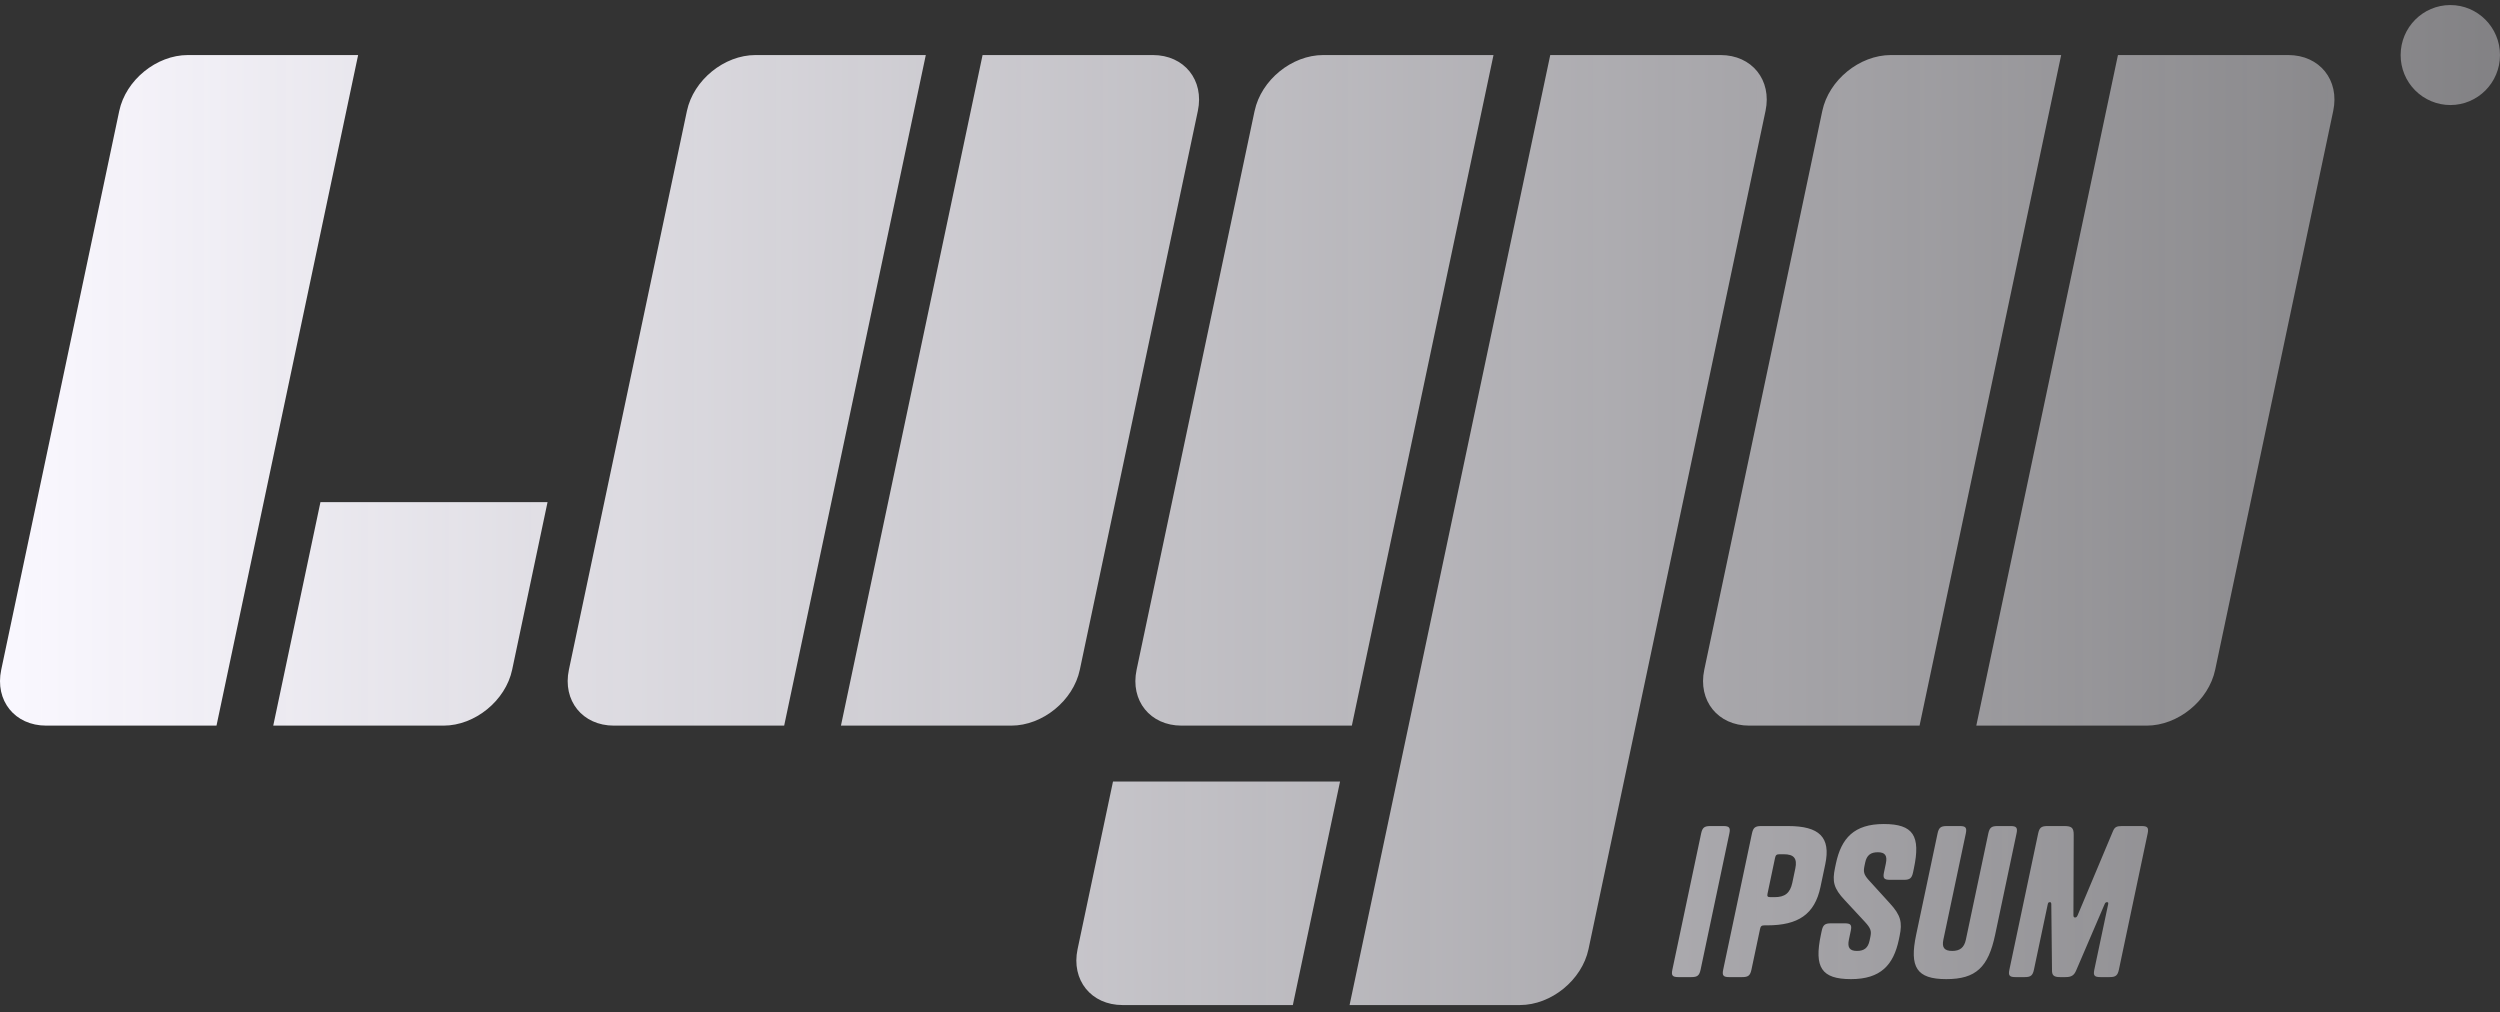 <svg width="200" height="81" viewBox="0 0 200 81" fill="none" xmlns="http://www.w3.org/2000/svg">
<rect x="0" y="0" width="200" height="81" fill="#333333" stroke="none"/>
<path d="M9.54 8.874C10.06 6.406 12.52 4.404 15.026 4.404H28.65L17.32 58.05H3.696C1.188 58.05 -0.424 56.05 0.098 53.58L9.54 8.874ZM54.954 8.874C55.476 6.406 57.934 4.404 60.44 4.404H74.064L62.734 58.05H49.11C46.602 58.05 44.99 56.05 45.512 53.58L54.954 8.874ZM145.784 8.874C146.304 6.406 148.76 4.404 151.27 4.404H164.894L153.564 58.05H139.938C137.43 58.05 135.82 56.05 136.342 53.58L145.784 8.874ZM78.606 4.404L92.23 4.404C94.738 4.404 96.35 6.404 95.828 8.874L86.386 53.58C85.866 56.05 83.408 58.05 80.9 58.05H67.276L78.606 4.404ZM169.436 4.404L183.06 4.404C185.568 4.404 187.18 6.404 186.658 8.874L177.214 53.58C176.694 56.05 174.238 58.05 171.73 58.05H158.104L169.436 4.404ZM100.37 8.874C100.89 6.406 103.346 4.404 105.854 4.404H119.48L108.148 58.05H94.524C92.016 58.05 90.404 56.05 90.928 53.58L100.368 8.874H100.37ZM124.02 4.404H137.646C140.154 4.404 141.764 6.404 141.242 8.874L127.08 75.934C126.556 78.402 124.1 80.404 121.592 80.404H107.966L124.02 4.404ZM25.638 40.168H43.804L40.972 53.58C40.45 56.05 37.992 58.05 35.486 58.05H21.86L25.636 40.17L25.638 40.168ZM89.04 62.522H107.204L103.428 80.404H89.804C87.294 80.404 85.684 78.404 86.206 75.934L89.04 62.522ZM138.348 66.68L136.048 77.572C135.948 78.04 135.792 78.168 135.316 78.168H134.27C133.794 78.168 133.69 78.04 133.79 77.572L136.09 66.68C136.19 66.214 136.346 66.084 136.822 66.084H137.868C138.344 66.084 138.448 66.214 138.348 66.68ZM141.372 74.028H141.158C140.93 74.028 140.85 74.092 140.804 74.318L140.116 77.572C140.016 78.04 139.858 78.168 139.384 78.168H138.336C137.862 78.168 137.758 78.04 137.856 77.572L140.156 66.68C140.256 66.214 140.416 66.084 140.89 66.084H143.05C145.538 66.084 146.48 66.97 146.02 69.144L145.636 70.966C145.176 73.142 143.86 74.028 141.372 74.028ZM142.004 68.63L141.404 71.482C141.354 71.708 141.406 71.772 141.636 71.772H141.98C142.78 71.772 143.21 71.45 143.384 70.628L143.624 69.484C143.798 68.664 143.506 68.34 142.704 68.34H142.36C142.132 68.34 142.052 68.404 142.004 68.63ZM149.48 70.386L151.18 72.256C152.072 73.222 152.196 73.802 151.968 74.882L151.908 75.172C151.478 77.202 150.454 78.33 148.08 78.33C145.708 78.33 145.122 77.38 145.67 74.784L145.738 74.464C145.838 73.996 145.996 73.866 146.47 73.866H147.582C148.058 73.866 148.162 73.996 148.062 74.462L147.912 75.172C147.776 75.816 147.984 76.074 148.556 76.074C149.13 76.074 149.442 75.834 149.566 75.254L149.63 74.946C149.726 74.494 149.674 74.27 149.182 73.738L147.582 72.014C146.686 71.064 146.572 70.514 146.8 69.434L146.874 69.082C147.304 67.052 148.328 65.922 150.7 65.922C153.074 65.922 153.66 66.874 153.112 69.468L153.044 69.79C152.944 70.258 152.786 70.386 152.312 70.386H151.198C150.724 70.386 150.62 70.258 150.718 69.79L150.868 69.082C151.004 68.436 150.798 68.18 150.224 68.18C149.652 68.18 149.338 68.42 149.216 69L149.158 69.274C149.058 69.742 149.11 69.968 149.48 70.386ZM159.064 66.68C159.164 66.214 159.32 66.084 159.796 66.084H160.842C161.318 66.084 161.422 66.214 161.322 66.68L159.61 74.786C159.062 77.38 158.076 78.33 155.702 78.33C153.33 78.33 152.744 77.38 153.292 74.784L155.004 66.68C155.104 66.214 155.262 66.084 155.736 66.084H156.784C157.258 66.084 157.362 66.214 157.264 66.68L155.47 75.172C155.334 75.816 155.558 76.074 156.18 76.074C156.784 76.074 157.134 75.816 157.27 75.172L159.064 66.68ZM165.876 73.238C165.882 73.368 165.924 73.398 166.006 73.398C166.086 73.398 166.144 73.368 166.204 73.238L169.032 66.504C169.17 66.164 169.334 66.084 169.744 66.084H171.332C171.806 66.084 171.91 66.214 171.812 66.68L169.512 77.572C169.412 78.04 169.252 78.168 168.778 78.168H168.026C167.552 78.168 167.446 78.04 167.546 77.572L168.65 72.352C168.68 72.208 168.654 72.174 168.556 72.174C168.49 72.174 168.416 72.208 168.376 72.32L166.092 77.638C165.928 78.024 165.718 78.168 165.244 78.168H164.8C164.308 78.168 164.16 78.024 164.16 77.638L164.104 72.318C164.094 72.206 164.068 72.174 163.986 72.174C163.888 72.174 163.848 72.208 163.818 72.352L162.716 77.572C162.616 78.04 162.46 78.168 161.984 78.168H161.232C160.756 78.168 160.652 78.04 160.752 77.572L163.052 66.68C163.152 66.214 163.31 66.084 163.784 66.084H165.144C165.716 66.084 165.9 66.214 165.896 66.778L165.874 73.238H165.876ZM200 4.404C200 6.614 198.22 8.404 196.026 8.404C195.502 8.403 194.984 8.298 194.501 8.096C194.018 7.894 193.579 7.599 193.21 7.228C192.841 6.856 192.549 6.416 192.35 5.931C192.152 5.447 192.05 4.928 192.052 4.404C192.052 2.194 193.832 0.404 196.026 0.404C198.22 0.404 200 2.194 200 4.404Z" fill="url(#paint0_linear_2103_5006)"/>
<defs>
<linearGradient id="paint0_linear_2103_5006" x1="200" y1="40.404" x2="0" y2="40.404" gradientUnits="userSpaceOnUse">
<stop stop-color="#FAF8FF" stop-opacity="0.4"/>
<stop offset="1" stop-color="#FAF8FF"/>
</linearGradient>
</defs>
</svg>

